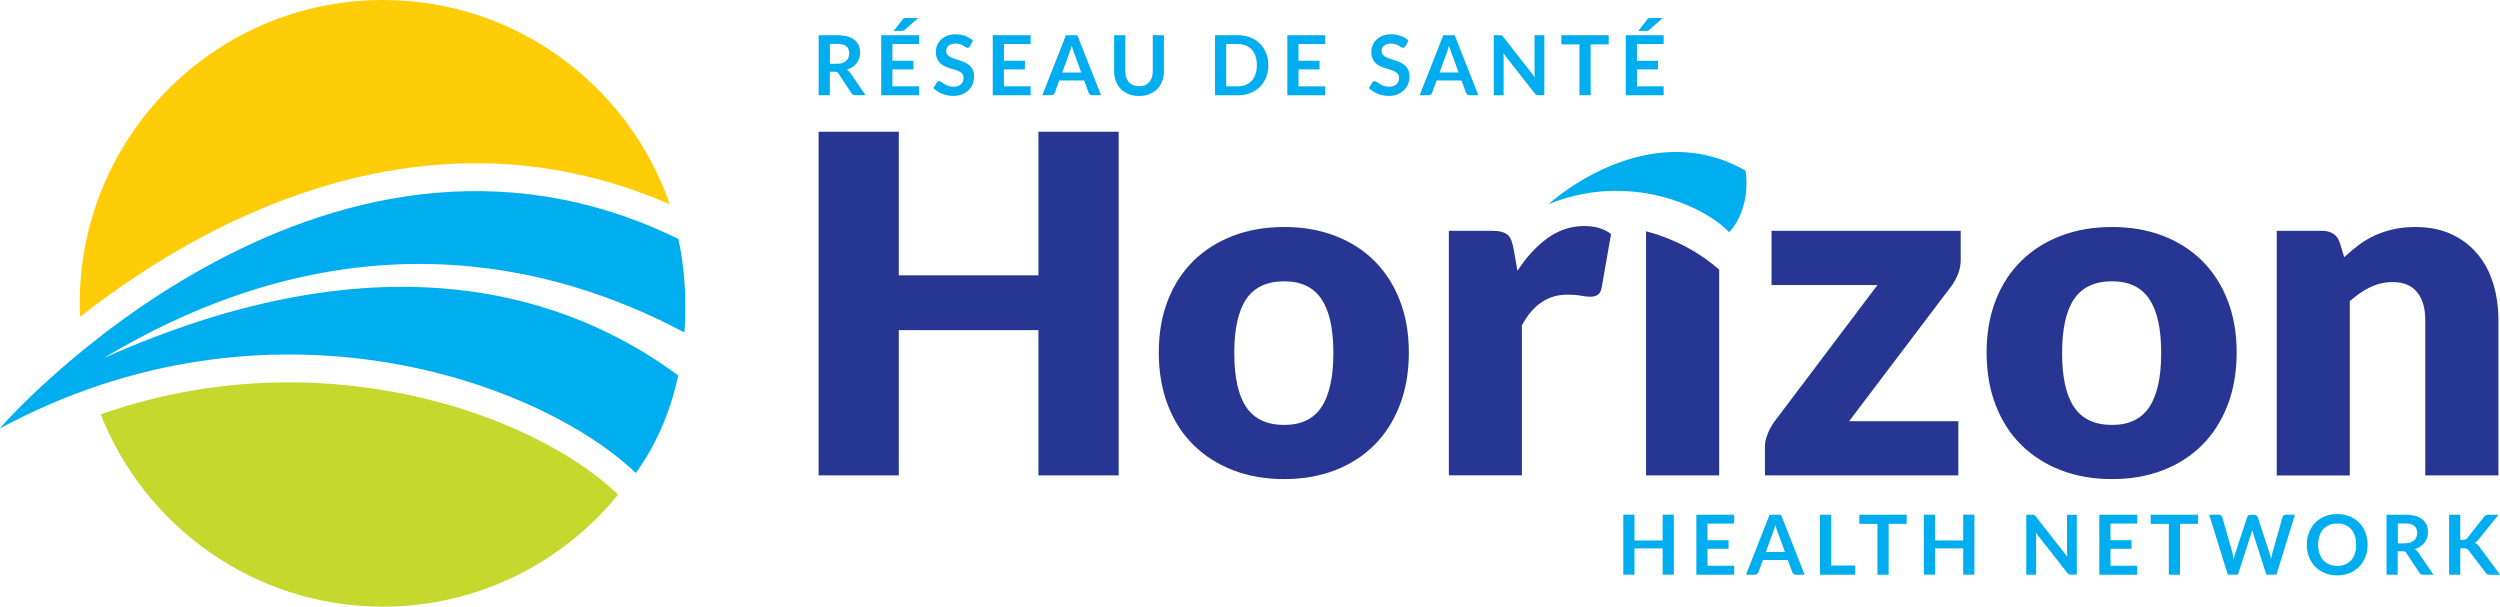 <svg xmlns="http://www.w3.org/2000/svg" viewBox="0 0 360.01 87.36"><path fill="#00aeef" d="M14.91 51.58c35.02-21.02 64.61-13.84 83.65-3.7.57-7.71-.88-13.47-.88-13.47C46.15 9.15-.01 61.46 0 61.69c38.63-20.82 77.54-6.93 91.57 6.43 3.27-4.56 5.11-9.45 6.1-14.05-15.56-11.51-42.18-20.62-82.76-2.49z"/><path fill="#ffcd07" d="M68.54 23.51c9.56 0 18.93 1.99 27.91 5.91C90.53 12.3 74.29 0 55.16 0 31.04 0 11.48 19.56 11.48 43.68c0 .65.02 1.29.05 1.94 12.81-10.02 33.2-22.11 57.01-22.11z"/><path fill="#c4d82d" d="M88.8 71.03c-8.35-7.95-26.17-15.97-47.19-15.97-9.29 0-18.36 1.55-27.11 4.6 6.38 16.22 22.17 27.7 40.65 27.7 13.67 0 25.85-6.3 33.86-16.13l-.21-.2z"/><path fill="#263692" d="M161.09 68.46h-11.55V47.54h-20.11v20.92h-11.55V18.97h11.55v20.68h20.11V18.97h11.55v49.49zm23.85-35.77c2.67 0 5.11.42 7.3 1.26 2.2.84 4.08 2.04 5.66 3.6 1.57 1.56 2.8 3.46 3.67 5.69.87 2.23 1.31 4.74 1.31 7.52 0 2.81-.44 5.34-1.31 7.59-.87 2.25-2.09 4.17-3.67 5.74-1.57 1.57-3.46 2.79-5.66 3.63-2.2.85-4.63 1.27-7.3 1.27-2.69 0-5.15-.42-7.35-1.27-2.21-.85-4.11-2.06-5.71-3.63-1.6-1.57-2.83-3.49-3.7-5.74-.87-2.25-1.31-4.78-1.31-7.59 0-2.79.44-5.29 1.31-7.52.87-2.23 2.11-4.13 3.7-5.69 1.6-1.56 3.5-2.76 5.71-3.6 2.2-.84 4.65-1.26 7.35-1.26zm0 28.5c2.42 0 4.21-.85 5.35-2.56 1.14-1.71 1.72-4.31 1.72-7.79 0-3.49-.57-6.08-1.72-7.78-1.14-1.7-2.93-2.55-5.35-2.55-2.49 0-4.31.85-5.47 2.55-1.15 1.7-1.73 4.29-1.73 7.78s.58 6.09 1.73 7.79c1.15 1.71 2.98 2.56 5.47 2.56zm23.7 7.27V33.24h6.25c.52 0 .96.05 1.31.14.35.09.65.23.88.42.24.19.42.45.54.76.12.32.23.7.32 1.15l.58 3.29c1.29-1.99 2.74-3.57 4.35-4.72 1.61-1.15 3.36-1.73 5.26-1.73 1.61 0 2.9.39 3.87 1.15l-1.36 7.74c-.09.48-.27.81-.54 1-.27.19-.63.29-1.09.29-.39 0-.84-.05-1.36-.15-.52-.1-1.18-.15-1.97-.15-2.76 0-4.94 1.47-6.52 4.42v21.6h-10.52zm73.71-31.01c0 .72-.14 1.42-.41 2.07-.27.66-.59 1.22-.95 1.7l-14.71 19.43h15.73v7.81h-27.85v-4.28c0-.43.12-.97.36-1.61s.57-1.26 1-1.85l14.84-19.67h-15.25v-7.81h27.24v4.21zm21.8-4.76c2.67 0 5.11.42 7.3 1.26 2.2.84 4.08 2.04 5.66 3.6 1.57 1.56 2.8 3.46 3.67 5.69.87 2.23 1.31 4.74 1.31 7.52 0 2.81-.44 5.34-1.31 7.59-.87 2.25-2.09 4.17-3.67 5.74-1.57 1.57-3.46 2.79-5.66 3.63-2.2.85-4.63 1.27-7.3 1.27-2.69 0-5.15-.42-7.35-1.27-2.21-.85-4.11-2.06-5.71-3.63-1.6-1.57-2.83-3.49-3.7-5.74-.87-2.25-1.31-4.78-1.31-7.59 0-2.79.44-5.29 1.31-7.52.87-2.23 2.11-4.13 3.7-5.69 1.6-1.56 3.5-2.76 5.71-3.6 2.21-.84 4.66-1.26 7.35-1.26zm0 28.5c2.42 0 4.21-.85 5.35-2.56 1.14-1.71 1.72-4.31 1.72-7.79 0-3.49-.57-6.08-1.72-7.78-1.14-1.7-2.93-2.55-5.35-2.55-2.49 0-4.31.85-5.47 2.55-1.15 1.7-1.73 4.29-1.73 7.78s.58 6.09 1.73 7.79c1.16 1.71 2.98 2.56 5.47 2.56zm23.71 7.27V33.24h6.52c.66 0 1.21.15 1.65.44.44.29.75.74.93 1.32l.61 2.04c.68-.63 1.38-1.22 2.11-1.77.72-.54 1.5-1 2.33-1.38.83-.37 1.72-.67 2.68-.88.96-.22 2.01-.32 3.14-.32 1.92 0 3.63.33 5.11 1 1.48.67 2.73 1.6 3.75 2.79s1.79 2.6 2.31 4.25c.52 1.64.78 3.43.78 5.35v22.38h-10.53V46.08c0-1.72-.4-3.06-1.19-4.02-.79-.96-1.96-1.44-3.5-1.44-1.15 0-2.24.25-3.26.75-1.02.5-1.99 1.17-2.92 2v25.1h-10.52zm-90.82-35.15v35.15h10.53V38.83c-2.5-2.22-6.14-4.38-10.53-5.52z"/><path fill="#00aeef" d="M249.01 33.45c-3.76-3.95-14.59-8.67-25.97-4.06 0-.06 14.08-12.92 28.31-4.83.01 0 1.01 5.11-2.34 8.89zm-7.97 40.66v8.64h-1.61v-3.78h-4.06v3.78h-1.61v-8.64h1.61v3.72h4.06v-3.72h1.61zm4.85 1.28v2.4h3.03v1.24h-3.03v2.44h3.84v1.29h-5.45v-8.64h5.45v1.28h-3.84zm13.99 7.37h-1.24c-.14 0-.25-.04-.34-.1a.727.727 0 0 1-.2-.26l-.65-1.76h-3.58l-.65 1.76c-.03.09-.09.18-.19.25-.09.08-.21.11-.34.11h-1.26l3.4-8.64h1.64l3.41 8.64zm-2.84-3.27-1.05-2.88c-.05-.13-.11-.28-.16-.45-.06-.18-.11-.36-.17-.57-.05.2-.11.39-.16.57-.06.18-.11.33-.16.46l-1.05 2.86h2.75zm10.11 1.94v1.33h-5.06v-8.64h1.61v7.32h3.45zm7.43-5.99h-2.61v7.32h-1.61v-7.32h-2.61v-1.32h6.82v1.32zm9.74-1.33v8.64h-1.61v-3.78h-4.06v3.78h-1.61v-8.64h1.61v3.72h4.06v-3.72h1.61zm14.75 0v8.64h-.82c-.13 0-.23-.02-.32-.06a.685.685 0 0 1-.25-.21l-4.51-5.76c.02.26.04.51.04.73v5.31h-1.42v-8.64h.84c.07 0 .13 0 .18.01.05.01.09.02.13.04.04.02.07.04.11.08.04.03.08.08.12.13l4.53 5.79-.03-.41c-.01-.14-.01-.26-.01-.38v-5.25h1.41zm4.85 1.28v2.4h3.03v1.24h-3.03v2.44h3.84v1.29h-5.45v-8.64h5.45v1.28h-3.84zm12.62.05h-2.61v7.32h-1.61v-7.32h-2.61v-1.32h6.82v1.32zm13.95-1.33-2.68 8.64h-1.45l-1.89-5.91c-.05-.14-.1-.32-.14-.53-.02.1-.05.19-.07.28-.02.09-.05.17-.08.25l-1.91 5.91h-1.46l-2.68-8.64h1.35c.14 0 .26.03.35.1.09.07.16.15.19.27l1.47 5.17c.03.13.06.27.09.42.03.15.06.31.09.47.03-.17.07-.32.1-.47.04-.15.08-.28.12-.41l1.7-5.17c.03-.09.09-.18.19-.25.09-.08.21-.11.34-.11h.47c.14 0 .25.03.34.1.09.07.15.16.2.26l1.69 5.17c.08.25.16.53.23.85.05-.31.11-.6.17-.85l1.47-5.17c.02-.1.08-.19.18-.26.1-.07.21-.11.35-.11h1.27zm10.45 4.33c0 .63-.1 1.22-.31 1.76s-.51 1.01-.89 1.4c-.38.39-.84.7-1.38.92-.54.22-1.14.33-1.79.33-.65 0-1.25-.11-1.79-.33-.54-.22-1-.53-1.38-.92-.38-.39-.68-.86-.89-1.4-.21-.54-.32-1.13-.32-1.76 0-.63.11-1.22.32-1.76.21-.54.51-1.01.89-1.4.38-.39.85-.7 1.38-.92.54-.22 1.13-.33 1.79-.33.44 0 .85.05 1.24.15.39.1.74.25 1.06.43.32.19.61.41.87.68.26.26.48.56.65.89.18.33.32.68.41 1.06.09.37.14.77.14 1.2zm-1.64 0c0-.47-.06-.9-.19-1.28s-.31-.7-.54-.96c-.24-.26-.52-.46-.86-.6-.34-.14-.72-.21-1.14-.21-.42 0-.8.07-1.14.21-.34.14-.62.34-.86.6-.24.26-.42.58-.55.96-.13.38-.19.8-.19 1.28 0 .47.06.9.19 1.28s.31.7.55.96c.24.26.52.46.86.6.34.14.72.21 1.14.21.42 0 .8-.07 1.14-.21.34-.14.62-.34.86-.6.23-.26.42-.58.54-.96.12-.38.19-.81.19-1.28zm11.12 4.32h-1.45c-.28 0-.47-.11-.6-.32l-1.82-2.77a.657.657 0 0 0-.22-.22.815.815 0 0 0-.36-.07h-.69v3.38h-1.61v-8.64h2.64c.59 0 1.09.06 1.51.18.42.12.77.29 1.03.51.27.22.47.48.6.79.13.3.19.64.19 1.01 0 .29-.04.57-.13.82-.09.26-.21.49-.37.71-.16.21-.36.4-.6.56-.24.16-.51.28-.81.38.1.06.2.13.29.21.09.08.17.18.24.29l2.16 3.18zm-4.13-4.53c.3 0 .57-.04.79-.11.23-.08.41-.18.56-.31.15-.13.25-.29.33-.47.07-.18.11-.38.11-.6 0-.44-.14-.78-.43-1.01-.29-.24-.73-.35-1.32-.35h-1.03v2.87h.99zm7.99-.49h.38c.15 0 .28-.02.38-.06.1-.04.19-.11.26-.2l2.39-3.02c.1-.13.2-.22.31-.27.11-.05.25-.07.42-.07h1.39l-2.91 3.59c-.17.22-.35.37-.53.47a1.274 1.274 0 0 1 .66.54l3 4.05h-1.42c-.19 0-.33-.03-.43-.08a.687.687 0 0 1-.24-.24l-2.45-3.19a.7.7 0 0 0-.26-.23c-.1-.04-.24-.07-.43-.07h-.51v3.8h-1.61v-8.64h1.61v3.62zM124.64 13.71h-1.45c-.27 0-.47-.11-.6-.32l-1.82-2.77a.657.657 0 0 0-.22-.22.815.815 0 0 0-.36-.07h-.69v3.38h-1.61V5.07h2.64c.59 0 1.09.06 1.51.18.42.12.77.29 1.03.51.27.22.47.48.59.79.13.3.19.64.19 1.01a2.532 2.532 0 0 1-.5 1.54c-.16.21-.36.4-.6.56-.24.16-.51.29-.81.38.1.06.2.13.29.21.09.08.17.18.24.29l2.17 3.17zm-4.14-4.53c.3 0 .57-.04.79-.11.23-.08.41-.18.56-.31.15-.13.25-.29.33-.48.07-.18.11-.38.11-.6 0-.44-.14-.78-.43-1.01-.29-.24-.73-.35-1.32-.35h-1.03v2.87h.99zm8.01-2.83v2.4h3.02v1.24h-3.02v2.44h3.84v1.29h-5.45V5.07h5.45v1.28h-3.84zm3.71-3.76-1.94 1.71c-.08.07-.16.12-.23.13-.07.02-.16.02-.28.02h-1.07l1.25-1.62c.04-.06.08-.1.12-.13.04-.03.08-.06.13-.07.05-.02.1-.03.16-.03s.13-.01.21-.01h1.65zm7.47 4.05c-.05.08-.1.14-.15.18-.05.04-.12.06-.2.06-.08 0-.17-.03-.27-.09s-.21-.13-.35-.21c-.14-.08-.29-.14-.48-.21-.18-.06-.4-.09-.64-.09-.22 0-.42.03-.59.08-.17.05-.31.13-.42.22-.11.1-.2.21-.25.34s-.08.28-.08.44c0 .2.06.37.17.51.11.14.26.25.45.35.19.1.4.18.64.26.24.08.48.16.74.24.25.09.5.19.74.3.24.11.45.26.64.43.19.17.34.39.45.64.11.25.17.56.17.91 0 .39-.07.76-.2 1.1-.13.34-.33.64-.59.89-.26.25-.57.45-.94.6-.37.15-.8.22-1.27.22-.27 0-.55-.03-.81-.08-.27-.05-.52-.13-.77-.23s-.48-.22-.69-.36c-.22-.14-.41-.29-.57-.47l.47-.77c.04-.06.09-.1.16-.14a.36.36 0 0 1 .2-.06c.1 0 .21.04.32.12.12.08.25.17.41.27.16.1.35.19.56.27.21.08.47.12.77.12.46 0 .81-.11 1.06-.33.25-.22.38-.53.38-.94a.91.91 0 0 0-.17-.56c-.11-.14-.26-.26-.45-.36-.19-.1-.4-.18-.64-.25s-.48-.14-.73-.22a6.52 6.52 0 0 1-.73-.29c-.24-.11-.45-.26-.64-.44s-.34-.4-.45-.67c-.11-.27-.17-.6-.17-1 0-.31.06-.62.19-.92.13-.3.31-.56.55-.79.24-.23.53-.42.88-.56.35-.14.75-.21 1.21-.21.51 0 .98.08 1.41.24.43.16.8.38 1.1.67l-.42.79zm4.88-.29v2.4h3.02v1.24h-3.02v2.44h3.84v1.29h-5.45V5.07h5.45v1.28h-3.84zm13.98 7.36h-1.24c-.14 0-.25-.03-.34-.1a.727.727 0 0 1-.2-.26l-.65-1.76h-3.58l-.65 1.76c-.03.09-.09.18-.19.25-.09.08-.21.11-.34.11h-1.26l3.4-8.64h1.64l3.41 8.64zm-2.84-3.26-1.05-2.88c-.05-.13-.11-.28-.16-.45s-.11-.36-.17-.57c-.05.2-.11.39-.16.57-.06.18-.11.33-.16.46l-1.05 2.86h2.75zm8.32 1.97c.31 0 .59-.05.83-.16.25-.1.45-.25.62-.44.17-.19.3-.41.39-.68.09-.27.13-.57.13-.9V5.07h1.61v5.18c0 .51-.08.99-.25 1.43-.17.44-.4.81-.71 1.13-.31.32-.68.56-1.13.74-.44.18-.94.27-1.49.27-.56 0-1.06-.09-1.5-.27-.44-.18-.82-.42-1.13-.74-.31-.32-.55-.69-.71-1.13-.17-.44-.25-.91-.25-1.43V5.07h1.61v5.17c0 .33.04.63.13.9s.22.5.39.68c.17.19.38.34.62.44.25.1.53.16.84.16zm18.61-3.03c0 .63-.11 1.22-.32 1.75-.21.53-.51.99-.89 1.37-.38.38-.84.68-1.38.89-.54.21-1.14.32-1.79.32h-3.29V5.07h3.29c.66 0 1.26.11 1.79.32.54.21 1 .51 1.38.89.38.38.68.84.89 1.37.21.53.32 1.11.32 1.74zm-1.65 0c0-.47-.06-.9-.19-1.28s-.31-.7-.54-.96c-.24-.26-.52-.46-.86-.6-.34-.14-.72-.21-1.14-.21h-1.68v6.09h1.68c.42 0 .8-.07 1.14-.21.34-.14.62-.34.86-.6.24-.26.42-.58.54-.96.13-.37.19-.79.19-1.27zm6-3.04v2.4h3.03v1.24h-3.03v2.44h3.84v1.29h-5.45V5.07h5.45v1.28h-3.84zm15.4.29c-.05.08-.1.14-.15.18-.05.04-.12.06-.2.06-.08 0-.17-.03-.27-.09s-.21-.13-.35-.21c-.14-.08-.29-.14-.47-.21-.18-.06-.4-.09-.64-.09-.22 0-.42.03-.59.08-.17.05-.31.13-.42.22-.11.1-.2.21-.25.34-.06.13-.08.28-.08.44 0 .2.06.37.17.51.11.14.26.25.45.35.19.1.4.18.64.26s.48.16.74.24c.25.09.5.19.74.3.24.11.45.26.64.43.19.17.34.39.45.64.11.25.17.56.17.91 0 .39-.07.76-.2 1.1s-.33.64-.59.89c-.26.25-.57.45-.94.6-.37.15-.79.22-1.27.22a4.278 4.278 0 0 1-1.58-.31c-.25-.1-.48-.22-.69-.36-.22-.14-.41-.29-.57-.47l.47-.77c.04-.06.09-.1.16-.14a.36.36 0 0 1 .2-.06c.1 0 .21.04.32.12.12.08.25.17.41.27.16.1.35.19.56.27.21.08.47.12.77.12.46 0 .81-.11 1.06-.33.25-.22.38-.53.38-.94a.91.91 0 0 0-.17-.56c-.11-.14-.26-.26-.45-.36-.19-.1-.4-.18-.64-.25s-.48-.14-.73-.22a6.52 6.52 0 0 1-.73-.29c-.24-.11-.45-.26-.64-.44s-.34-.4-.45-.67-.17-.6-.17-1c0-.31.06-.62.19-.92.13-.3.31-.56.55-.79.24-.23.53-.42.89-.56.35-.14.75-.21 1.21-.21.51 0 .98.08 1.41.24.43.16.8.38 1.1.67l-.44.79zm10.5 7.07h-1.24c-.14 0-.25-.03-.34-.1a.727.727 0 0 1-.2-.26l-.65-1.76h-3.58l-.65 1.76c-.03.09-.09.18-.19.25-.09.08-.21.11-.34.11h-1.26l3.4-8.64h1.64l3.41 8.64zm-2.84-3.26L209 7.57c-.05-.13-.11-.28-.16-.45-.06-.18-.11-.36-.17-.57-.05.2-.11.39-.16.57-.06.18-.11.33-.16.46l-1.05 2.86h2.75zm12.34-5.38v8.64h-.82c-.13 0-.23-.02-.32-.06a.685.685 0 0 1-.25-.21l-4.51-5.76c.02.26.04.51.04.73v5.31h-1.42V5.07h.84c.07 0 .13 0 .18.01.05.01.09.02.13.04.04.02.07.04.11.08.04.03.08.08.12.13l4.53 5.79-.03-.41c-.01-.14-.01-.26-.01-.38V5.07h1.41zm9.28 1.32h-2.61v7.32h-1.61V6.39h-2.61V5.07h6.82v1.32zm4.06-.04v2.4h3.03v1.24h-3.03v2.44h3.84v1.29h-5.45V5.07h5.45v1.28h-3.84zm3.72-3.76-1.94 1.71c-.08.07-.16.12-.23.13-.07.02-.16.02-.28.02h-1.07l1.25-1.62c.04-.06.08-.1.12-.13.04-.03.08-.06.13-.07.05-.02.1-.03.16-.03s.13-.01.21-.01h1.65z"/></svg>